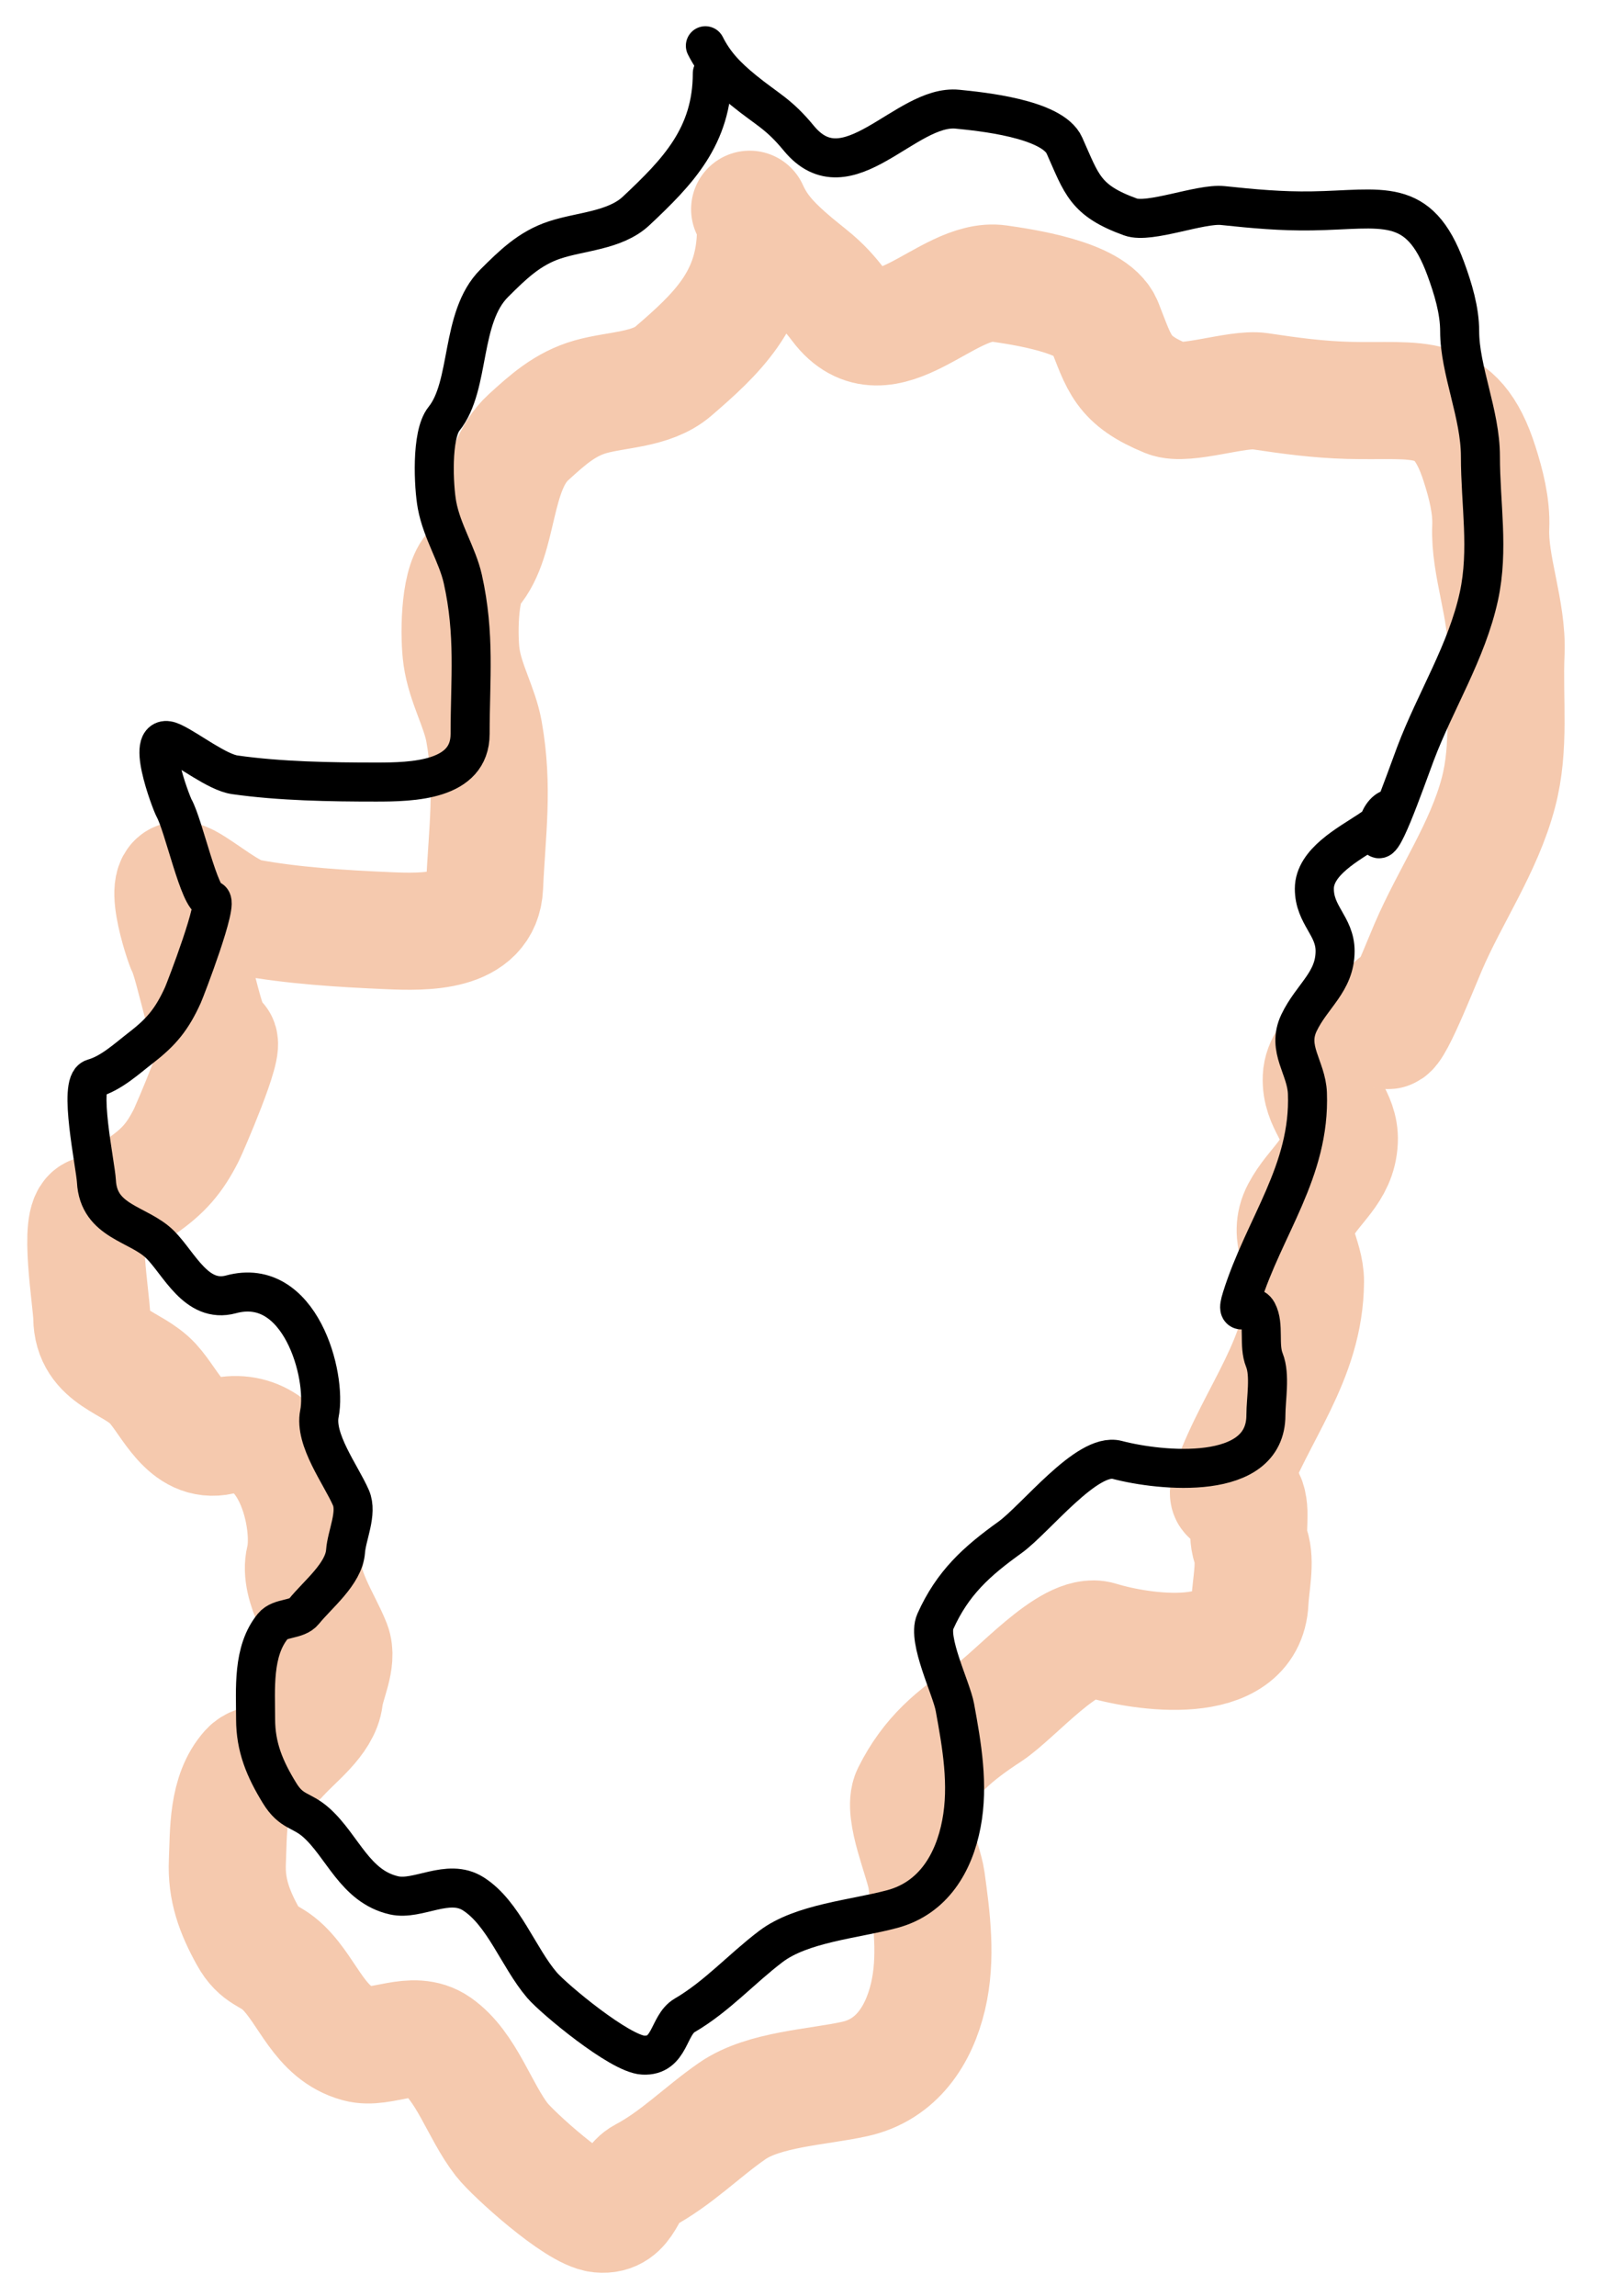 <svg width="35" height="50" viewBox="0 0 35 50" fill="none" xmlns="http://www.w3.org/2000/svg">
<path d="M16.451 5.161C16.391 6.533 15.604 7.275 14.664 8.084C14.187 8.494 13.439 8.476 12.863 8.639C12.305 8.798 11.926 9.142 11.509 9.522C10.724 10.238 10.902 11.724 10.284 12.428C9.988 12.765 9.994 13.897 10.052 14.301C10.134 14.882 10.447 15.398 10.542 15.93C10.759 17.149 10.606 18.111 10.554 19.305C10.51 20.329 9.245 20.299 8.459 20.265C7.464 20.222 6.377 20.157 5.396 19.974C5.016 19.903 4.425 19.395 4.072 19.209C3.429 18.872 3.987 20.53 4.043 20.641C4.238 21.03 4.51 22.661 4.75 22.671C4.953 22.68 4.114 24.605 4.058 24.716C3.798 25.23 3.556 25.497 3.104 25.816C2.768 26.054 2.425 26.351 2.029 26.445C1.688 26.526 1.996 28.332 1.999 28.685C2.007 29.579 2.88 29.64 3.327 30.125C3.723 30.555 4.056 31.445 4.819 31.273C6.345 30.929 6.831 33.137 6.63 33.951C6.491 34.513 7.039 35.3 7.236 35.81C7.368 36.152 7.108 36.624 7.068 36.969C7.011 37.461 6.417 37.884 6.108 38.236C5.94 38.428 5.588 38.34 5.416 38.531C4.944 39.056 4.98 39.886 4.952 40.536C4.925 41.148 5.105 41.629 5.4 42.163C5.645 42.607 5.861 42.541 6.175 42.847C6.728 43.387 6.953 44.27 7.796 44.5C8.313 44.641 8.987 44.17 9.52 44.541C10.161 44.986 10.442 45.968 10.931 46.593C11.172 46.901 12.56 48.162 13.065 48.21C13.66 48.267 13.633 47.581 14.006 47.384C14.731 47.001 15.277 46.431 15.945 45.968C16.64 45.486 17.797 45.451 18.624 45.267C19.532 45.064 20.012 44.314 20.211 43.477C20.41 42.636 20.293 41.761 20.179 40.934C20.122 40.517 19.639 39.443 19.834 39.053C20.246 38.229 20.79 37.782 21.536 37.293C22.111 36.917 23.298 35.506 23.944 35.706C24.878 35.993 27.16 36.328 27.224 34.872C27.239 34.523 27.359 34.004 27.242 33.673C27.126 33.342 27.279 32.914 27.138 32.619C27.003 32.337 26.613 32.833 26.808 32.296C27.363 30.766 28.422 29.605 28.433 27.908C28.436 27.345 28.019 26.928 28.315 26.37C28.622 25.793 29.14 25.514 29.17 24.84C29.194 24.293 28.752 24.047 28.777 23.465C28.803 22.884 29.563 22.528 30.02 22.252C31.021 21.65 30.231 21.64 30.203 22.302C30.175 22.936 30.856 21.208 31.105 20.624C31.59 19.492 32.319 18.458 32.635 17.258C32.9 16.253 32.756 15.256 32.801 14.215C32.841 13.297 32.431 12.318 32.468 11.476C32.488 11.015 32.363 10.537 32.226 10.107C31.709 8.475 30.895 8.759 29.37 8.718C28.701 8.7 28.095 8.617 27.435 8.518C26.949 8.445 25.821 8.847 25.416 8.681C24.436 8.278 24.387 7.928 24.045 7.063C23.807 6.461 22.227 6.242 21.754 6.173C20.631 6.009 19.272 7.985 18.272 6.656C17.852 6.098 17.618 6.007 17.121 5.565C16.757 5.241 16.508 4.958 16.327 4.556" stroke="#F5C9AE" stroke-width="2.55" stroke-linecap="round"/>
<path d="M15.514 1.595C15.514 2.968 14.76 3.743 13.856 4.592C13.397 5.023 12.649 5.036 12.081 5.225C11.53 5.407 11.166 5.767 10.766 6.165C10.013 6.914 10.256 8.391 9.669 9.121C9.388 9.471 9.444 10.601 9.519 11.002C9.627 11.579 9.962 12.081 10.08 12.608C10.35 13.818 10.239 14.785 10.239 15.98C10.239 17.005 8.974 17.029 8.187 17.029C7.191 17.029 6.102 17.011 5.114 16.871C4.732 16.816 4.12 16.333 3.758 16.163C3.102 15.854 3.731 17.487 3.791 17.595C4.004 17.975 4.346 19.593 4.587 19.593C4.79 19.593 4.035 21.553 3.984 21.666C3.747 22.19 3.517 22.468 3.08 22.806C2.754 23.058 2.424 23.369 2.033 23.48C1.695 23.576 2.081 25.367 2.1 25.72C2.147 26.613 3.022 26.636 3.49 27.102C3.904 27.514 4.275 28.389 5.031 28.184C6.54 27.774 7.122 29.959 6.957 30.781C6.842 31.349 7.424 32.111 7.643 32.612C7.79 32.948 7.551 33.431 7.526 33.778C7.49 34.272 6.915 34.72 6.622 35.085C6.462 35.283 6.106 35.211 5.943 35.409C5.495 35.954 5.567 36.782 5.567 37.432C5.567 38.045 5.767 38.518 6.086 39.039C6.35 39.472 6.563 39.396 6.89 39.688C7.466 40.204 7.729 41.076 8.581 41.27C9.104 41.389 9.756 40.889 10.306 41.236C10.966 41.654 11.289 42.623 11.805 43.226C12.059 43.523 13.5 44.723 14.007 44.749C14.604 44.781 14.546 44.097 14.911 43.884C15.618 43.47 16.139 42.877 16.787 42.385C17.459 41.874 18.614 41.789 19.432 41.569C20.331 41.328 20.778 40.558 20.939 39.713C21.102 38.865 20.947 37.995 20.797 37.174C20.721 36.76 20.192 35.708 20.37 35.309C20.746 34.468 21.27 33.998 21.994 33.478C22.552 33.078 23.677 31.617 24.331 31.788C25.277 32.036 27.571 32.271 27.571 30.814C27.571 30.465 27.669 29.942 27.538 29.616C27.406 29.29 27.541 28.856 27.387 28.567C27.24 28.291 26.872 28.804 27.044 28.259C27.531 26.706 28.538 25.501 28.475 23.805C28.454 23.242 28.02 22.843 28.291 22.273C28.572 21.683 29.078 21.383 29.078 20.708C29.078 20.16 28.626 19.933 28.626 19.351C28.626 18.769 29.37 18.381 29.815 18.086C30.788 17.441 29.999 17.465 29.999 18.128C29.999 18.762 30.604 17.007 30.828 16.413C31.263 15.261 31.946 14.196 32.21 12.983C32.43 11.968 32.243 10.978 32.243 9.936C32.243 9.018 31.791 8.057 31.791 7.214C31.791 6.753 31.645 6.281 31.49 5.857C30.901 4.249 30.101 4.568 28.576 4.592C27.906 4.603 27.297 4.546 26.633 4.476C26.145 4.424 25.035 4.874 24.624 4.725C23.627 4.365 23.563 4.017 23.183 3.169C22.919 2.577 21.332 2.426 20.856 2.378C19.727 2.262 18.455 4.295 17.398 3.01C16.954 2.471 16.717 2.39 16.2 1.97C15.822 1.662 15.561 1.39 15.363 0.996" stroke="black" stroke-width="0.85" stroke-linecap="round"/>
</svg>

